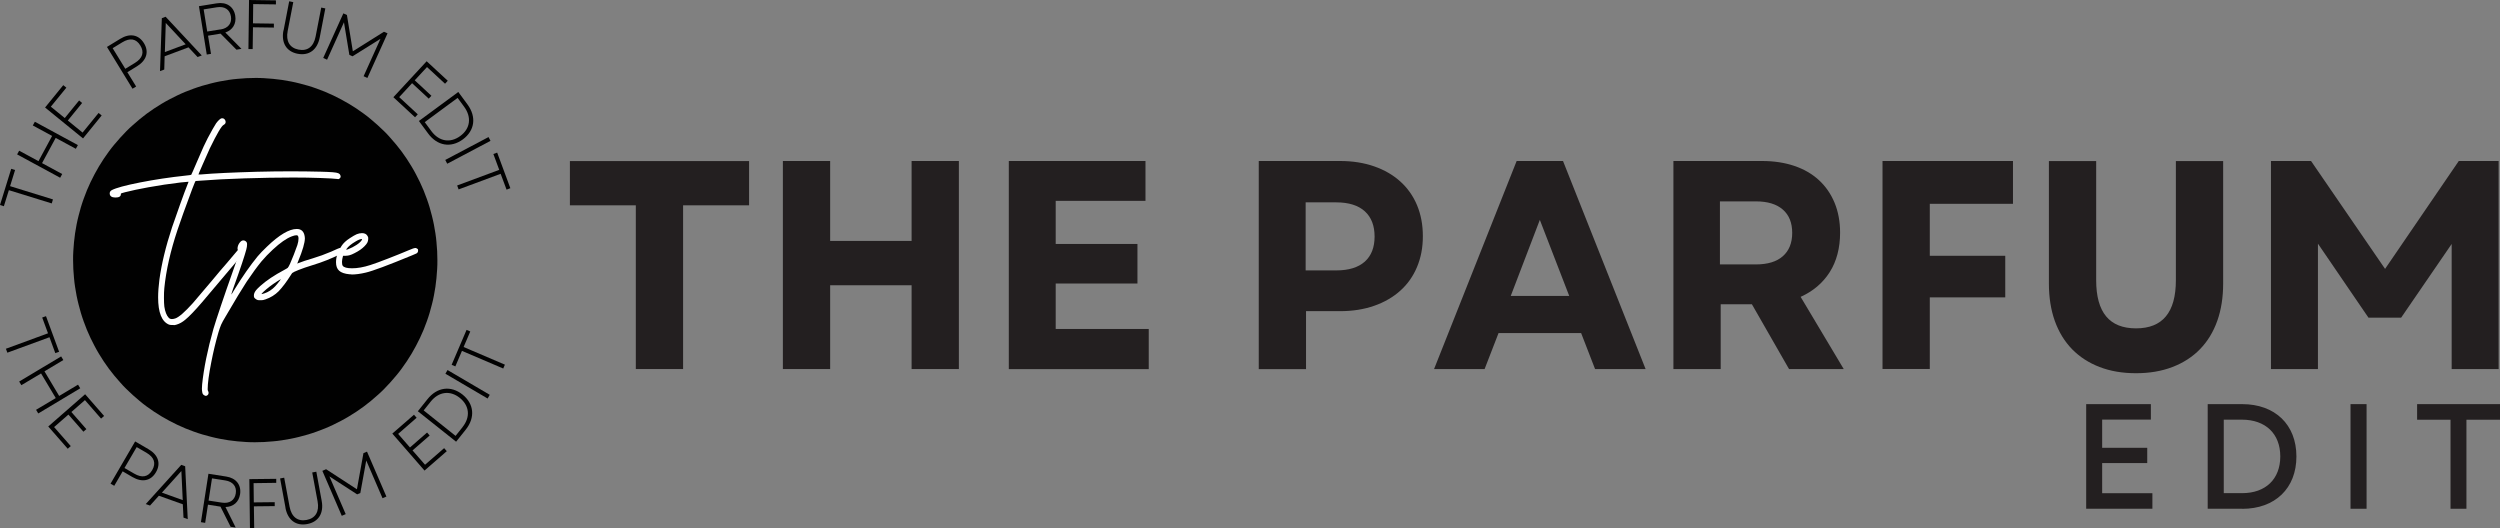 <svg viewBox="0 0 329.97 69.69" xmlns:xlink="http://www.w3.org/1999/xlink" xmlns="http://www.w3.org/2000/svg" data-name="Layer 2" id="Layer_2">
  <rect x="0" y="0" width="329.97" height="69.69" fill="#808080" stroke="none"/>
  <defs>
    <style>
      .cls-1 {
        fill: #231f20;
      }

      .cls-2 {
        fill: #fff;
      }

      .cls-3 {
        fill: none;
      }

      .cls-4 {
        fill: #010101;
      }

      .cls-5 {
        clip-path: url(#clippath);
      }
    </style>
    <clipPath id="clippath">
      <rect height="48.1" width="48.1" y="10.27" x="9.61" class="cls-3"></rect>
    </clipPath>
  </defs>
  <g data-name="Layer 5" id="Layer_5">
    <g>
      <g class="cls-5">
        <path d="M57.73,34.33c0,.39,0,.79-.03,1.18-.02.39-.05.79-.09,1.18-.04.39-.09.78-.14,1.17-.06.39-.13.78-.2,1.16s-.16.77-.26,1.15c-.1.38-.2.76-.31,1.14-.11.38-.24.75-.37,1.12-.13.37-.27.74-.42,1.1-.15.36-.31.72-.48,1.08-.17.36-.35.71-.53,1.05-.19.35-.38.69-.58,1.03-.2.34-.41.67-.63,1-.22.33-.45.65-.68.97-.23.32-.48.63-.73.93-.25.3-.51.6-.77.89-.26.29-.54.58-.81.86s-.56.55-.86.81-.59.52-.89.77c-.3.25-.61.49-.93.73-.32.23-.64.46-.97.68-.33.22-.66.43-1,.63-.34.2-.68.4-1.03.58-.35.19-.7.36-1.05.53s-.72.33-1.08.48c-.36.15-.73.29-1.1.42-.37.13-.74.26-1.12.37-.38.11-.76.22-1.14.31-.38.1-.77.18-1.15.26-.39.08-.77.14-1.16.2-.39.06-.78.11-1.17.14-.39.04-.78.07-1.18.09s-.79.03-1.18.03-.79,0-1.18-.03c-.39-.02-.79-.05-1.18-.09-.39-.04-.78-.09-1.17-.14-.39-.06-.78-.13-1.16-.2-.39-.08-.77-.16-1.15-.26-.38-.1-.76-.2-1.14-.31-.38-.11-.75-.24-1.12-.37-.37-.13-.74-.27-1.1-.42-.36-.15-.72-.31-1.08-.48-.36-.17-.71-.35-1.05-.53-.35-.19-.69-.38-1.03-.58-.34-.2-.67-.41-1-.63-.33-.22-.65-.45-.97-.68-.32-.23-.63-.48-.93-.73-.3-.25-.6-.51-.89-.77-.29-.26-.58-.54-.86-.81s-.55-.56-.81-.86c-.26-.29-.52-.59-.77-.89-.25-.3-.49-.61-.73-.93-.23-.32-.46-.64-.68-.97-.22-.33-.43-.66-.63-1-.2-.34-.4-.68-.58-1.03-.19-.35-.36-.7-.53-1.05-.17-.36-.33-.72-.48-1.08-.15-.36-.29-.73-.42-1.1-.13-.37-.26-.74-.37-1.12s-.22-.76-.31-1.14c-.1-.38-.18-.77-.26-1.15-.08-.39-.14-.77-.2-1.16-.06-.39-.11-.78-.14-1.17-.04-.39-.07-.78-.09-1.18s-.03-.79-.03-1.18,0-.79.03-1.18.05-.79.09-1.18c.04-.39.09-.78.14-1.17.06-.39.13-.78.2-1.16.08-.39.16-.77.26-1.15.1-.38.2-.76.31-1.14.11-.38.24-.75.37-1.12.13-.37.27-.74.42-1.1.15-.36.31-.72.48-1.08.17-.36.35-.71.53-1.05.19-.35.38-.69.58-1.03.2-.34.41-.67.63-1,.22-.33.45-.65.68-.97s.48-.63.73-.93c.25-.3.51-.6.77-.89.26-.29.54-.58.81-.86s.56-.55.86-.81c.29-.26.59-.52.89-.77.3-.25.61-.49.93-.73.32-.23.64-.46.97-.68.33-.22.66-.43,1-.63.34-.2.68-.4,1.03-.58.35-.19.7-.36,1.05-.53s.72-.33,1.08-.48.73-.29,1.1-.42c.37-.13.74-.26,1.12-.37.38-.11.76-.22,1.14-.31.38-.1.77-.18,1.15-.26.39-.08.77-.14,1.16-.2.39-.06.78-.11,1.17-.14.39-.04.78-.07,1.18-.09.39-.02.79-.03,1.18-.03s.79,0,1.18.03c.39.02.79.05,1.18.09.39.04.78.09,1.17.14.39.06.78.13,1.16.2.39.08.77.16,1.15.26.38.1.76.2,1.14.31.38.11.75.24,1.12.37.37.13.74.27,1.1.42.36.15.72.31,1.08.48.36.17.71.35,1.05.53.35.19.69.38,1.03.58.34.2.67.41,1,.63.33.22.65.45.97.68.32.23.63.48.93.73.3.25.6.51.89.77.29.26.58.54.86.81s.55.56.81.86c.26.29.52.59.77.89s.49.61.73.93c.23.32.46.64.68.97.22.33.43.66.63,1,.2.34.4.68.58,1.03.19.35.36.7.53,1.05.17.36.33.72.48,1.08.15.36.29.73.42,1.1.13.37.26.74.37,1.12.11.38.22.76.31,1.14.1.38.18.77.26,1.15.08.39.14.77.2,1.16.06.39.11.78.14,1.17.04.39.07.78.09,1.18.02.39.03.79.03,1.18Z" class="cls-4"></path>
      </g>
      <g>
        <path d="M22.94,42.9h-.2c-.18,0-.32-.02-.42-.05-.97-.39-1.45-1.59-1.45-3.6,0-.69.06-1.48.17-2.35.28-2.05.83-4.35,1.67-6.9.28-.83.64-1.85,1.07-3.05.43-1.2.76-2.08.98-2.63.08-.18.12-.29.12-.33,0,0,0,0-.02,0-.14,0-.47.03-1,.09-1.47.17-2.89.39-4.28.64-1.22.22-2.25.44-3.07.65-.37.09-.56.16-.56.2,0,0,0,.02,0,.03,0,.01,0,.02,0,.04,0,.29-.24.43-.72.43s-.75-.18-.75-.55c0-.18.09-.33.28-.43.56-.29,1.8-.63,3.73-1.01,1.93-.38,3.93-.68,5.99-.9.47-.05.72-.08.76-.11.03-.04.28-.6.74-1.68.55-1.26.85-1.94.89-2.04.32-.7.72-1.47,1.19-2.3.21-.37.36-.62.46-.77.12-.17.25-.31.38-.44.14-.13.24-.2.32-.22.04,0,.07-.01.11-.01.18,0,.31.09.4.27.04.08.05.16.05.23,0,.16-.09.28-.26.37-.28.13-.88,1.16-1.82,3.09-.14.29-.43.96-.89,2-.41.93-.62,1.42-.62,1.46h.25c1.82-.16,4.29-.27,7.42-.36,1.57-.04,3.08-.06,4.52-.06s2.69.02,3.95.05c.7.02,1.23.04,1.58.07.35.03.6.07.74.13.14.06.22.14.26.25.04.07.05.14.05.2,0,.1-.05.18-.14.25-.06.06-.11.08-.17.08-.03,0-.08,0-.14-.02-.39-.05-1.15-.09-2.27-.13s-2.3-.06-3.54-.06c-2.05,0-4.18.04-6.41.11-2.22.07-4.15.17-5.77.3-.42.04-.66.05-.7.05-.06,0-.6,1.41-1.62,4.24-.32.88-.57,1.61-.77,2.21-.93,2.79-1.51,5.35-1.74,7.68-.04.38-.05.81-.05,1.3s.02.88.05,1.14c.1.69.3,1.18.58,1.48.11.12.25.17.43.17.12,0,.27-.03.43-.08.48-.16,1.26-.84,2.33-2.03.34-.39,1.17-1.36,2.48-2.92.87-1.05,1.52-1.82,1.95-2.3.68-.79,1.17-1.37,1.48-1.75.12-.14.25-.22.38-.22.08,0,.17.03.26.1.09.09.13.19.13.3,0,.15-.09.33-.26.53-.76.9-1.24,1.46-1.43,1.68l-1.31,1.55c-.46.56-1.28,1.53-2.46,2.91-.96,1.12-1.71,1.9-2.24,2.33-.36.3-.74.52-1.15.64-.15.04-.28.07-.39.07Z" class="cls-2"></path>
        <path d="M27.17,52.25c-.06,0-.13-.03-.22-.08-.14-.08-.22-.2-.25-.37-.03-.17-.05-.33-.05-.5s.01-.35.03-.57c.22-2.12.71-4.56,1.49-7.32.19-.65.53-1.69,1.01-3.12s.96-2.8,1.42-4.1c.38-1.03.7-2.01.98-2.93l-.1-.11c-.08-.09-.13-.21-.13-.35,0-.06,0-.13.02-.2.06-.28.19-.51.38-.7.12-.12.25-.17.38-.17.13,0,.24.05.34.14.07.07.12.15.13.23,0,.04.01.1.01.16,0,.2-.03.42-.1.67-.09.35-.28.97-.58,1.87-.15.47-.32.97-.51,1.48-.6,1.64-.89,2.51-.89,2.6.01,0,.17-.24.46-.73,1.03-1.68,2.04-3.12,3.02-4.32.3-.36.71-.78,1.22-1.27,1.62-1.56,2.94-2.34,3.94-2.34.61,0,.96.34,1.05,1.01.01.06.02.14.02.22,0,.58-.29,1.59-.88,3.02-.09.2-.13.3-.13.32.02,0,.1-.03.23-.09.39-.16.99-.36,1.81-.6.81-.24,1.63-.54,2.45-.89l.8-.36c.2-.09.36-.14.48-.14.1,0,.19.03.25.1.07.08.1.17.1.25,0,.16-.13.32-.4.47-1.2.59-2.41,1.08-3.65,1.45-.77.24-1.4.45-1.89.65-.49.2-.77.33-.84.4-.01.02-.04.06-.09.13-.05.07-.09.14-.15.23-.22.35-.47.72-.77,1.12-.3.39-.56.7-.78.93-.48.48-1.06.84-1.73,1.07-.12.04-.23.07-.31.09s-.2.02-.34.02c-.11,0-.19,0-.25,0-.06,0-.1-.01-.14-.02-.04-.01-.08-.03-.14-.06-.22-.13-.34-.26-.35-.37,0-.12-.01-.18-.01-.19,0-.21.1-.44.29-.68.11-.14.3-.32.56-.56.8-.72,1.85-1.42,3.15-2.11.11-.06.21-.12.3-.17.09-.05.14-.08.16-.1.14-.13.41-.72.81-1.75.24-.62.39-1.05.47-1.27.1-.32.15-.6.15-.84s-.05-.38-.15-.43c-.04-.01-.09-.02-.14-.02-.14,0-.34.05-.58.14-.71.26-1.55.85-2.53,1.76-.54.5-1.04,1.02-1.48,1.54-.6.73-1.25,1.63-1.97,2.7-.58.88-1.51,2.42-2.8,4.63-.26.43-.45.78-.57,1.05-.11.27-.23.6-.35,1.01-.36,1.23-.67,2.53-.94,3.91-.32,1.62-.48,2.81-.48,3.58,0,.12.02.2.06.25.04.08.06.15.06.23,0,.07-.02.14-.05.2-.08.13-.2.2-.38.21ZM34.56,38.81s.15-.03.31-.08c.55-.18,1.04-.5,1.46-.95.09-.1.2-.22.31-.36.12-.14.22-.27.3-.38.09-.11.13-.18.13-.19-.03,0-.21.11-.54.32-.68.44-1.27.89-1.76,1.35-.16.15-.25.25-.25.28,0,.01,0,.02.03.02Z" class="cls-2"></path>
        <path d="M46.38,36.21c-.1,0-.18,0-.26-.01-.63-.06-1.09-.22-1.36-.47-.28-.25-.41-.63-.41-1.12,0-.72.25-1.44.73-2.15.23-.36.6-.71,1.12-1.04.36-.24.66-.41.89-.51.23-.09.47-.14.69-.14.34,0,.58.12.72.36.06.1.1.19.1.25v.19c-.01.17-.05.33-.12.46s-.19.29-.37.47c-.33.34-.77.64-1.31.91-.27.14-.48.23-.64.27-.15.05-.33.07-.52.08h-.36c-.09.32-.14.58-.14.8,0,.25.03.42.1.52.16.22.57.33,1.23.33.71,0,1.52-.14,2.41-.43.54-.17,1.33-.46,2.38-.87,1.05-.41,1.95-.77,2.7-1.09.44-.2.74-.29.88-.29.03,0,.06,0,.08.01.17.07.26.15.26.23,0,.08,0,.13,0,.14,0,.15-.08.27-.23.35-.05.02-.24.11-.58.25-3.15,1.3-5.18,2.06-6.1,2.27-.71.17-1.34.25-1.9.25ZM45.75,32.95c.06,0,.14-.03.26-.08.36-.14.7-.32,1.04-.54s.56-.43.68-.61c.04-.06.06-.11.06-.14,0-.02-.02-.03-.05-.03-.18,0-.46.11-.82.33-.56.33-.95.65-1.16.95-.04.06-.07.09-.07.11,0,0,.02.01.05.01Z" class="cls-2"></path>
      </g>
      <g>
        <path d="M1.17,25.1l-.66,2.12-.51-.16,1.48-4.78.51.16-.66,2.13,5.66,1.75-.16.53-5.66-1.75Z" class="cls-4"></path>
        <path d="M7.35,18.2l-1.8,3.33,2.66,1.44-.27.49-5.68-3.08.27-.49,2.55,1.38,1.8-3.33-2.55-1.38.27-.49,5.68,3.08-.27.49-2.66-1.44Z" class="cls-4"></path>
        <path d="M5.95,14.19l2.4-2.95.41.33-2.05,2.51,1.84,1.5,1.89-2.32.4.33-1.89,2.32,1.95,1.59,2.11-2.59.41.33-2.46,3.03-5.01-4.08Z" class="cls-4"></path>
        <path d="M14.11,6.2l1.75-1.07c1.27-.78,2.44-.57,3.14.57.7,1.14.35,2.27-.92,3.05l-1.27.78,1.16,1.89-.48.29-3.37-5.51ZM17.8,8.31c1.03-.63,1.27-1.42.72-2.31-.55-.9-1.36-1.04-2.39-.41l-1.26.77,1.67,2.72,1.26-.77Z" class="cls-4"></path>
        <path d="M21.36,2.4l.5-.19,4.77,5.11-.55.21-1.2-1.28-3.15,1.18-.05,1.75-.56.21.24-6.99ZM24.5,5.84l-2.62-2.81-.12,3.84,2.74-1.02Z" class="cls-4"></path>
        <path d="M26.25.82l2.36-.38c1.28-.21,2.25.43,2.44,1.64.17,1.06-.34,1.88-1.31,2.21l2.13,2.16-.66.11-2.1-2.12-1.65.27.39,2.4-.56.09-1.03-6.37ZM29.11,3.89c1.01-.16,1.52-.82,1.37-1.73-.15-.9-.84-1.36-1.85-1.2l-1.75.28.47,2.92,1.75-.28Z" class="cls-4"></path>
        <path d="M32.86,0l3.56.05v.53s-3-.04-3-.04l-.03,2.54,2.76.04v.52s-2.76-.04-2.76-.04l-.04,2.88h-.56s.08-6.46.08-6.46Z" class="cls-4"></path>
        <path d="M37.43,4.01l.74-3.84.54.11-.74,3.81c-.26,1.35.26,2.23,1.44,2.46s1.99-.39,2.25-1.74l.74-3.81.54.11-.74,3.84c-.32,1.63-1.41,2.43-2.9,2.15s-2.2-1.44-1.89-3.07Z" class="cls-4"></path>
        <path d="M45.31,1.76l.48.22.78,4.79,4.11-2.58.47.21-2.66,5.89-.5-.23,2.23-4.94-3.69,2.31-.42-.19-.71-4.3-2.23,4.94-.51-.23,2.66-5.89Z" class="cls-4"></path>
        <path d="M56.31,8.08l2.79,2.58-.36.39-2.38-2.2-1.62,1.75,2.2,2.04-.35.38-2.2-2.04-1.7,1.84,2.45,2.27-.36.39-2.86-2.65,4.39-4.74Z" class="cls-4"></path>
        <path d="M60.49,12.14l1.21,1.64c1.22,1.66.96,3.46-.61,4.62-1.57,1.15-3.37.87-4.59-.79l-1.21-1.64,5.2-3.83ZM56.93,17.3c1.02,1.38,2.5,1.62,3.82.65,1.32-.97,1.53-2.47.51-3.86l-.86-1.17-4.34,3.2.88,1.19Z" class="cls-4"></path>
        <path d="M64.48,18.09l.26.5-5.71,3.02-.26-.5,5.71-3.02Z" class="cls-4"></path>
        <path d="M65.89,22.41l-.77-2.08.5-.19,1.74,4.7-.5.19-.78-2.09-5.55,2.06-.19-.52,5.55-2.06Z" class="cls-4"></path>
        <path d="M6.34,44l-.77-2.09.5-.18,1.73,4.7-.5.18-.77-2.1-5.56,2.04-.19-.52,5.56-2.04Z" class="cls-4"></path>
        <path d="M7.36,52.54l-1.94-3.25-2.6,1.55-.29-.48,5.54-3.32.29.48-2.49,1.49,1.94,3.25,2.49-1.49.29.48-5.54,3.32-.29-.48,2.6-1.55Z" class="cls-4"></path>
        <path d="M11.24,52.04l2.5,2.86-.4.35-2.13-2.44-1.79,1.57,1.98,2.26-.39.34-1.98-2.26-1.89,1.65,2.2,2.51-.4.35-2.57-2.94,4.86-4.25Z" class="cls-4"></path>
        <path d="M17.83,58.26l1.77,1.03c1.29.75,1.66,1.88.99,3.03-.67,1.16-1.83,1.39-3.12.64l-1.28-.75-1.11,1.91-.49-.28,3.25-5.58ZM17.71,62.51c1.04.61,1.85.45,2.38-.46.53-.91.27-1.69-.77-2.3l-1.28-.74-1.61,2.76,1.28.74Z" class="cls-4"></path>
        <path d="M23.94,61.36l.5.18.34,6.98-.56-.2-.09-1.76-3.16-1.13-1.17,1.3-.56-.2,4.69-5.18ZM24.12,66.01l-.18-3.84-2.57,2.85,2.75.99Z" class="cls-4"></path>
        <path d="M27.51,62.53l2.36.37c1.29.2,2,1.1,1.82,2.32-.16,1.06-.91,1.68-1.93,1.7l1.35,2.71-.67-.1-1.34-2.66-1.65-.26-.37,2.4-.56-.09.99-6.38ZM29.28,66.34c1.01.16,1.7-.31,1.84-1.22.14-.9-.37-1.55-1.39-1.71l-1.75-.27-.45,2.93,1.75.27Z" class="cls-4"></path>
        <path d="M32.9,63.24l3.56-.04v.53s-2.99.04-2.99.04l.03,2.54,2.76-.03v.52s-2.75.03-2.75.03l.04,2.88h-.56s-.08-6.45-.08-6.45Z" class="cls-4"></path>
        <path d="M37.68,67l-.71-3.85.54-.1.71,3.82c.25,1.35,1.06,1.98,2.24,1.76,1.18-.22,1.71-1.1,1.46-2.45l-.71-3.82.54-.1.71,3.85c.3,1.63-.42,2.78-1.91,3.06-1.49.28-2.58-.53-2.88-2.17Z" class="cls-4"></path>
        <path d="M42.56,62.14l.48-.21,4.07,2.65.86-4.77.47-.2,2.56,5.93-.51.22-2.15-4.98-.78,4.29-.42.18-3.66-2.37,2.15,4.98-.52.22-2.56-5.93Z" class="cls-4"></path>
        <path d="M51.77,57.24l2.87-2.5.35.4-2.44,2.13,1.56,1.79,2.26-1.97.34.39-2.26,1.97,1.65,1.89,2.52-2.19.35.4-2.94,2.56-4.24-4.87Z" class="cls-4"></path>
        <path d="M55.15,54.28l1.27-1.59c1.28-1.61,3.09-1.83,4.62-.62,1.52,1.21,1.72,3.03.43,4.64l-1.27,1.59-5.05-4.02ZM61.05,56.37c1.07-1.34.91-2.83-.37-3.86-1.28-1.02-2.78-.83-3.85.52l-.91,1.14,4.21,3.36.92-1.15Z" class="cls-4"></path>
        <path d="M58.79,49.33l.28-.49,5.57,3.27-.28.49-5.57-3.27Z" class="cls-4"></path>
        <path d="M60.97,46.32l-.87,2.04-.49-.21,1.97-4.61.49.21-.88,2.05,5.45,2.33-.22.51-5.45-2.33Z" class="cls-4"></path>
      </g>
      <g>
        <path d="M83.93,27.1h-8.71v-5.84h23.65v5.84h-8.71v21.61h-6.24v-21.61Z" class="cls-1"></path>
        <path d="M120.32,37.65h-10.75v11.06h-6.24v-27.46h6.24v10.55h10.75v-10.55h6.24v27.46h-6.24v-11.06Z" class="cls-1"></path>
        <path d="M133.15,21.25h18.04v5.26h-11.85v5.69h10.79v5.22h-10.79v6h12.28v5.3h-18.47v-27.46Z" class="cls-1"></path>
        <path d="M166.14,21.25h10.75c1.65,0,3.14.24,4.49.71,1.35.47,2.5,1.14,3.45,2,.95.86,1.69,1.9,2.2,3.12.51,1.22.77,2.58.77,4.1s-.26,2.84-.77,4.06c-.51,1.22-1.24,2.26-2.2,3.12-.95.86-2.11,1.53-3.45,2-1.35.47-2.84.71-4.49.71h-4.51v7.65h-6.24v-27.46ZM176.37,35.69c1.65,0,2.9-.39,3.77-1.16.86-.77,1.29-1.88,1.29-3.31s-.43-2.55-1.29-3.33c-.86-.78-2.12-1.18-3.77-1.18h-4.04v8.98h4.04Z" class="cls-1"></path>
        <path d="M200.18,21.25h6.12l10.9,27.46h-6.67l-1.84-4.75h-10.9l-1.84,4.75h-6.67l10.9-27.46ZM207.12,39.06l-3.88-10.04-3.84,10.04h7.73Z" class="cls-1"></path>
        <path d="M220.85,21.25h11.73c1.57,0,2.99.22,4.26.65,1.27.43,2.35,1.06,3.24,1.88.89.82,1.58,1.82,2.06,2.98.48,1.16.73,2.48.73,3.94,0,2.04-.46,3.78-1.37,5.22-.92,1.44-2.2,2.52-3.84,3.26l5.69,9.53h-7.22l-4.9-8.55h-4.12v8.55h-6.24v-27.46ZM231.76,34.9c1.54,0,2.73-.36,3.55-1.08.82-.72,1.24-1.75,1.24-3.08s-.41-2.36-1.24-3.08c-.82-.72-2.01-1.08-3.55-1.08h-4.75v8.32h4.75Z" class="cls-1"></path>
        <path d="M248.47,21.25h17.22v5.65h-10.98v6.86h9.96v5.49h-9.96v9.45h-6.24v-27.46Z" class="cls-1"></path>
        <path d="M281.92,49.26c-1.78,0-3.38-.27-4.8-.82-1.43-.55-2.63-1.33-3.63-2.35-.99-1.02-1.75-2.26-2.28-3.73-.52-1.46-.78-3.11-.78-4.94v-16.16h6.24v15.73c0,4.24,1.75,6.35,5.26,6.35s5.26-2.12,5.26-6.35v-15.73h6.24v16.16c0,1.83-.26,3.48-.78,4.94-.52,1.46-1.28,2.71-2.28,3.73-.99,1.02-2.2,1.8-3.63,2.35-1.43.55-3.03.82-4.8.82Z" class="cls-1"></path>
        <path d="M299.73,21.25h5.3l9.77,14.24,9.73-14.24h5.26v27.46h-6.2v-16.51l-6.67,9.73h-4.31l-6.67-9.77v16.55h-6.2v-27.46Z" class="cls-1"></path>
      </g>
      <g>
        <g>
          <path d="M275.84,53.83h7.54v1.04h-6.43v4.72h5.95v1.03h-5.95v4.98h6.63v1.04h-7.74v-12.81Z" class="cls-1"></path>
          <path d="M284.09,67.15h-8.74v-13.81h8.54v2.04h-6.43v3.72h5.95v2.02h-5.95v3.98h6.63v2.04ZM276.34,66.15l6.74-.04h-6.63v-5.98l5.95-.02h-5.95v-5.72l6.43-.04h-6.54v11.81Z" class="cls-1"></path>
        </g>
        <g>
          <path d="M291.9,53.83h4.05c4.08,0,6.66,2.54,6.66,6.41s-2.58,6.41-6.66,6.41h-4.05v-12.81ZM295.94,65.59c3.4,0,5.53-2.09,5.53-5.35s-2.14-5.35-5.57-5.35h-2.89v10.69h2.93Z" class="cls-1"></path>
          <path d="M295.94,67.15h-4.55v-13.81h4.55c4.35,0,7.16,2.71,7.16,6.91s-2.81,6.91-7.16,6.91ZM292.39,66.15h3.55c3.8,0,6.16-2.26,6.16-5.91s-2.36-5.91-6.16-5.91h-3.55v11.81ZM295.94,66.09h-3.43v-11.69h3.39c3.68,0,6.07,2.29,6.07,5.85s-2.37,5.85-6.03,5.85ZM293.51,65.09h2.43c3.1,0,5.03-1.86,5.03-4.85s-1.94-4.85-5.07-4.85h-2.39v9.69Z" class="cls-1"></path>
        </g>
        <g>
          <path d="M310.75,53.83h1.12v12.81h-1.12v-12.81Z" class="cls-1"></path>
          <path d="M312.36,67.15h-2.12v-13.81h2.12v13.81ZM311.25,66.15h.12v-11.81h-.12v11.81Z" class="cls-1"></path>
        </g>
        <g>
          <path d="M323.95,54.89h-4.41v-1.06h9.94v1.06h-4.43v11.75h-1.1v-11.75Z" class="cls-1"></path>
          <path d="M325.54,67.15h-2.1v-11.75h-4.41v-2.06h10.94v2.06h-4.43v11.75ZM324.45,66.15h.1v-11.75h4.43v-.06h-8.94v.06h4.41v11.75Z" class="cls-1"></path>
        </g>
      </g>
    </g>
  </g>
</svg>